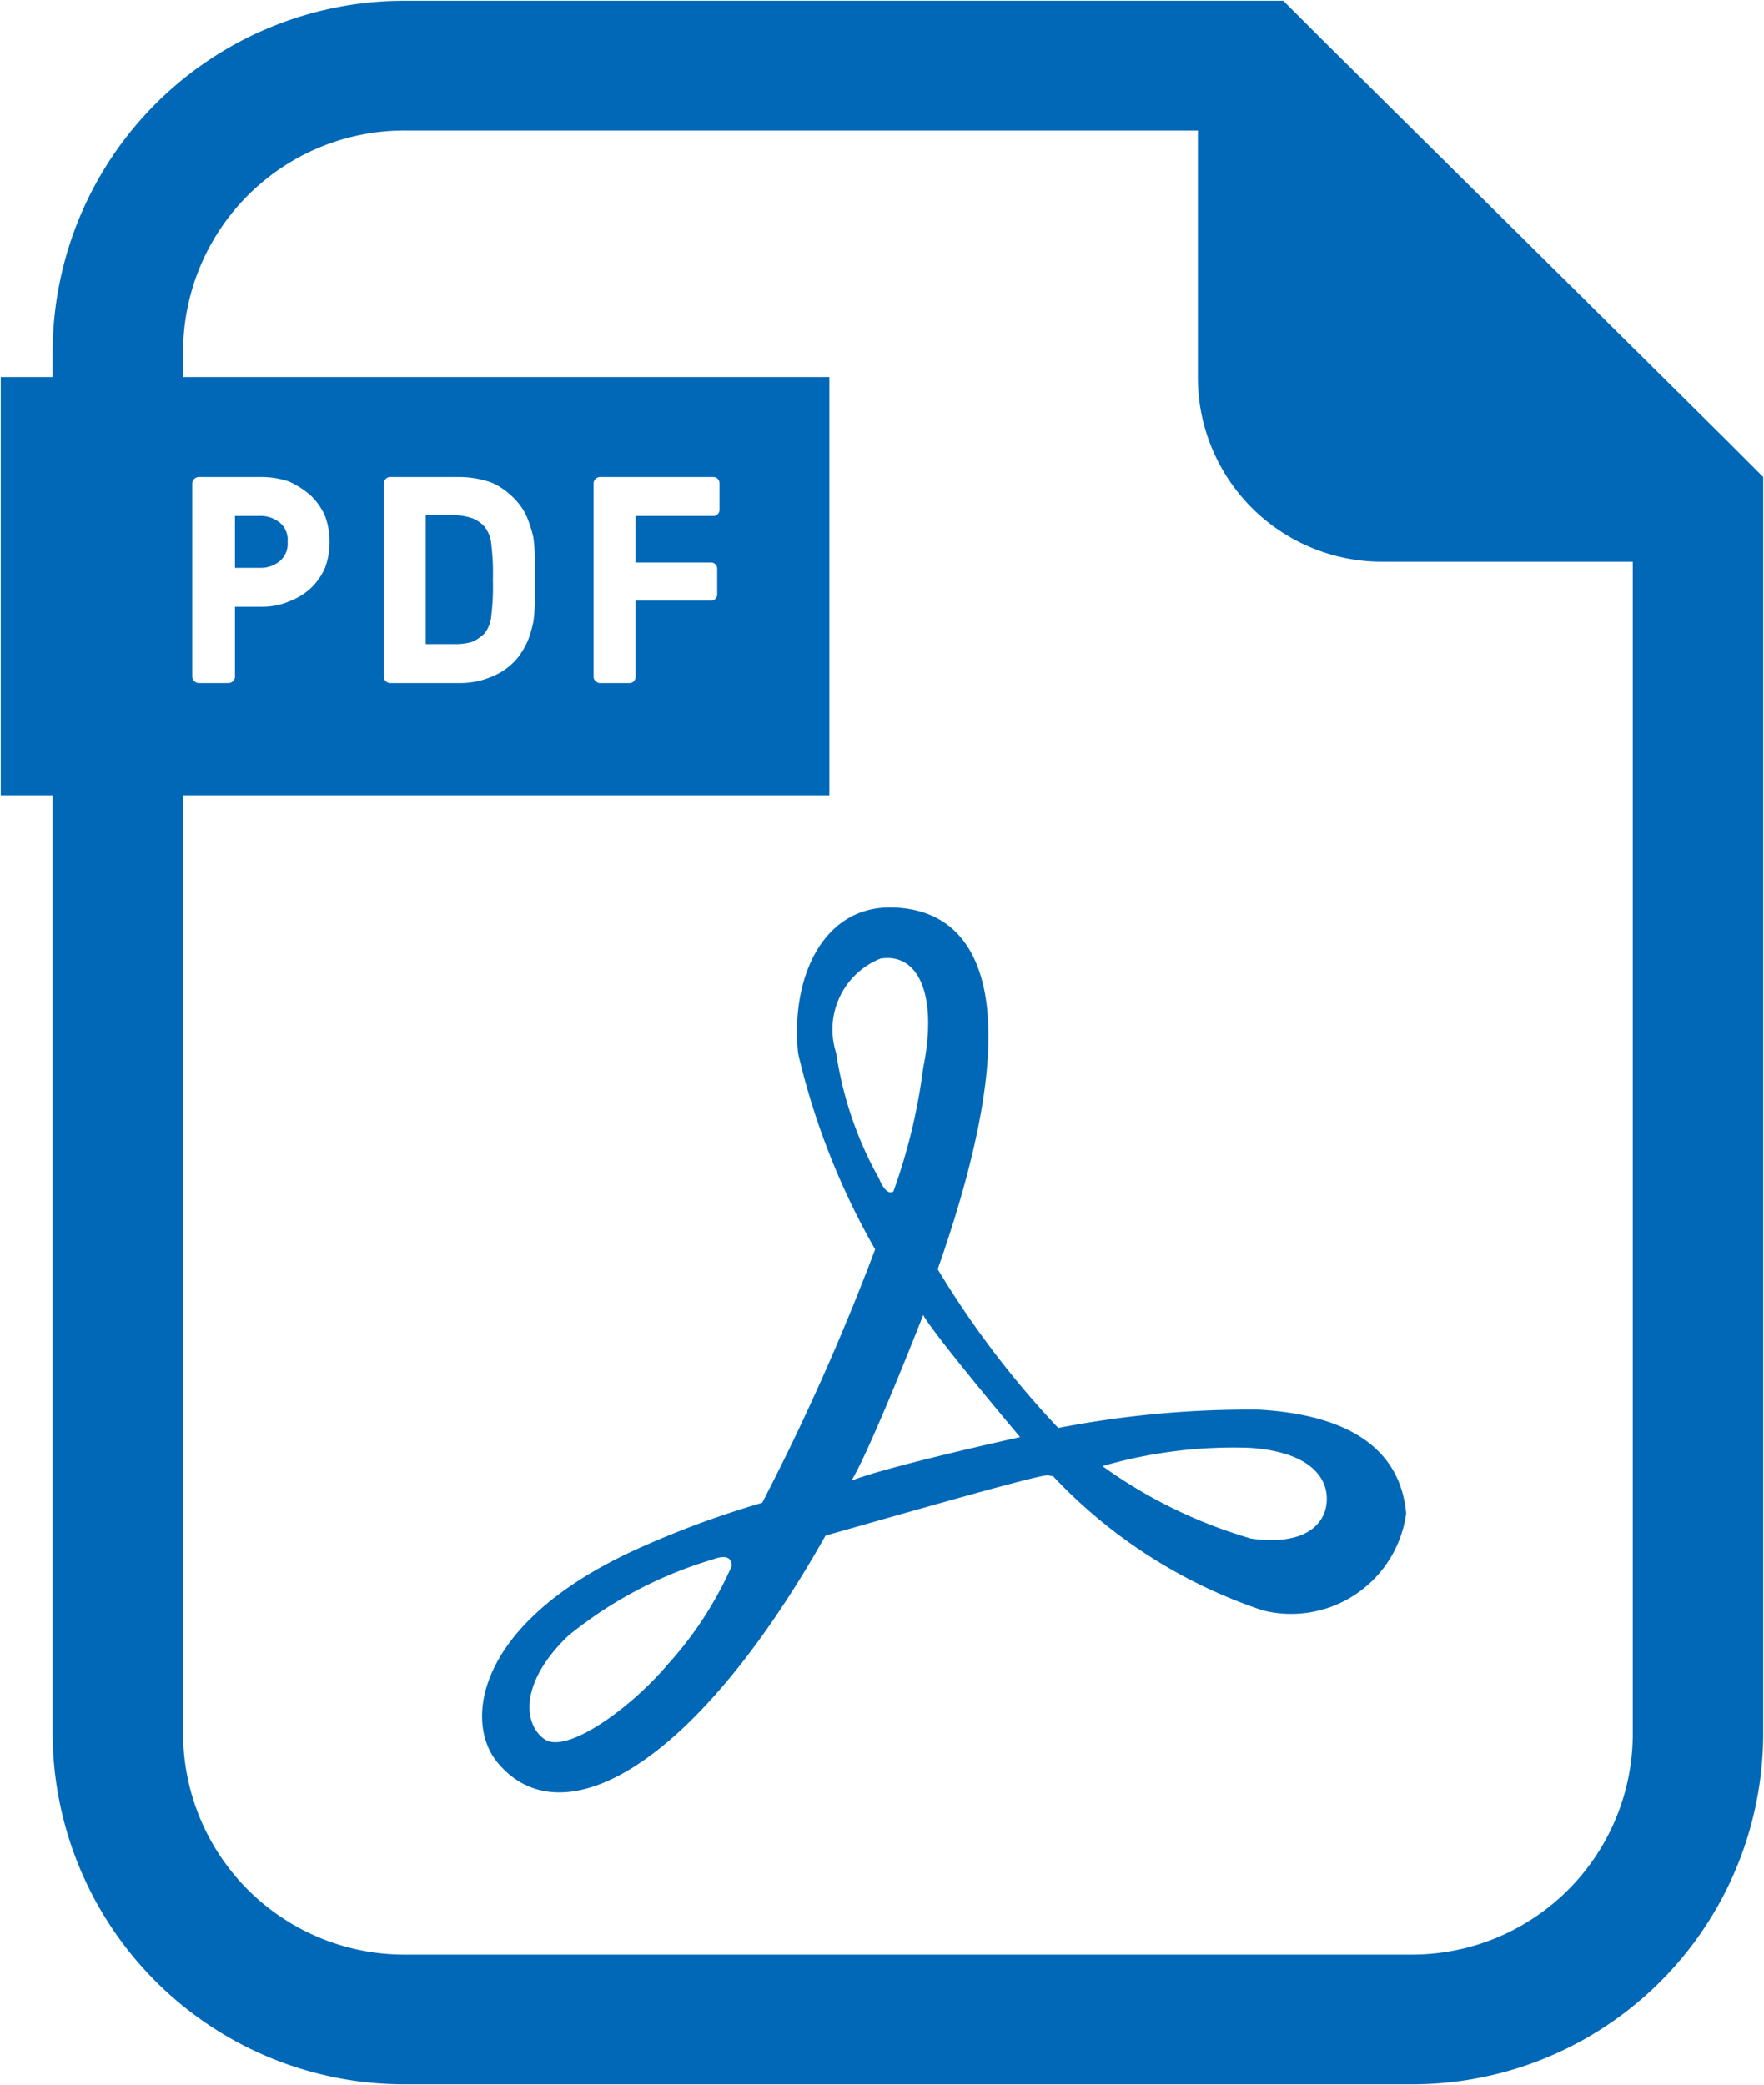 <svg height="54.64" viewBox="0 0 23.12 27.32" width="46.24" xmlns="http://www.w3.org/2000/svg"><path d="m1126.44 3596.31a13.108 13.108 0 0 0 -2.63.24 12.165 12.165 0 0 1 -1.58-2.08c1.3-3.69.48-4.74-.63-4.74-.87 0-1.3.91-1.2 1.91a9.515 9.515 0 0 0 1.01 2.57 30.979 30.979 0 0 1 -1.48 3.32 12.374 12.374 0 0 0 -1.67.62c-2.07.95-2.24 2.23-1.81 2.77.82 1.02 2.56.14 4.31-2.96 1.2-.34 2.77-.79 2.91-.79.02 0 .04.01.07.01a6.676 6.676 0 0 0 2.75 1.76 1.522 1.522 0 0 0 1.88-1.27c-.05-.55-.38-1.27-1.93-1.36zm-7.75 3.34c-.51.6-1.33 1.17-1.61.98s-.34-.74.31-1.36a5.466 5.466 0 0 1 1.9-1c.19-.07.24 0 .24.09a4.825 4.825 0 0 1 -.84 1.29zm2.21-8.01a1 1 0 0 1 .58-1.24c.51-.08.75.5.56 1.43a7.589 7.589 0 0 1 -.39 1.62c-.1.07-.19-.17-.19-.17a4.791 4.791 0 0 1 -.56-1.64zm.2 5.6c.26-.43.94-2.17.94-2.17.14.26 1.27 1.6 1.27 1.6s-1.73.38-2.21.57zm5.24.76a6.362 6.362 0 0 1 -1.95-.95 6.145 6.145 0 0 1 1.93-.24c.75.05 1.01.36 1.01.67s-.26.62-.99.52zm6.21-14.41-5.29-5.24-.5-.5h-11.5a4.609 4.609 0 0 0 -4.63 4.58v.35h-.68v5.48h.68v12.31a4.609 4.609 0 0 0 4.63 4.58h13.17a4.6 4.6 0 0 0 4.62-4.58v-16.48zm-4.12 19.86h-13.17a2.9 2.9 0 0 1 -2.92-2.88v-12.31h8.47v-5.48h-8.47v-.35a2.9 2.9 0 0 1 2.92-2.88h10.38v3.24a2.413 2.413 0 0 0 2.42 2.41h3.28v15.37a2.894 2.894 0 0 1 -2.91 2.88zm-15.97-16.74v-2.54a.088.088 0 0 1 .09-.08h.81a1.1 1.1 0 0 1 .37.06 1.123 1.123 0 0 1 .28.18.83.83 0 0 1 .19.27.993.993 0 0 1 0 .68.83.83 0 0 1 -.19.27.875.875 0 0 1 -.28.17.9.9 0 0 1 -.37.07h-.34v.92a.088.088 0 0 1 -.09.08h-.38a.088.088 0 0 1 -.09-.08zm2.51 0v-2.54a.086.086 0 0 1 .08-.08h.9a1.246 1.246 0 0 1 .45.08.969.969 0 0 1 .34.27.719.719 0 0 1 .12.21 1.546 1.546 0 0 1 .07.23 2.13 2.13 0 0 1 .02.27v.58a2.112 2.112 0 0 1 -.02.26 1.682 1.682 0 0 1 -.07.24 1.125 1.125 0 0 1 -.12.21.84.84 0 0 1 -.34.26 1.063 1.063 0 0 1 -.45.09h-.9a.086.086 0 0 1 -.08-.08zm4.28-1.5a.082.082 0 0 1 .09.08v.34a.082.082 0 0 1 -.09.08h-.98v1a.079.079 0 0 1 -.08.08h-.39a.086.086 0 0 1 -.08-.08v-2.54a.086.086 0 0 1 .08-.08h1.49a.079.079 0 0 1 .08.08v.35a.079.079 0 0 1 -.08.08h-1.02v.61zm-5.64-.02a.3.3 0 0 0 .1-.25.292.292 0 0 0 -.1-.25.4.4 0 0 0 -.27-.09h-.32v.68h.32a.4.4 0 0 0 .27-.09zm2.52 1.06a.572.572 0 0 0 .16-.11.433.433 0 0 0 .09-.24 3.1 3.1 0 0 0 .02-.46 3.035 3.035 0 0 0 -.02-.46.433.433 0 0 0 -.09-.24.419.419 0 0 0 -.16-.11.78.78 0 0 0 -.22-.04h-.39v1.69h.39a.78.78 0 0 0 .22-.03z" fill="#0068b7" fill-rule="evenodd" transform="translate(-1109.94 -3577.84)"/></svg>